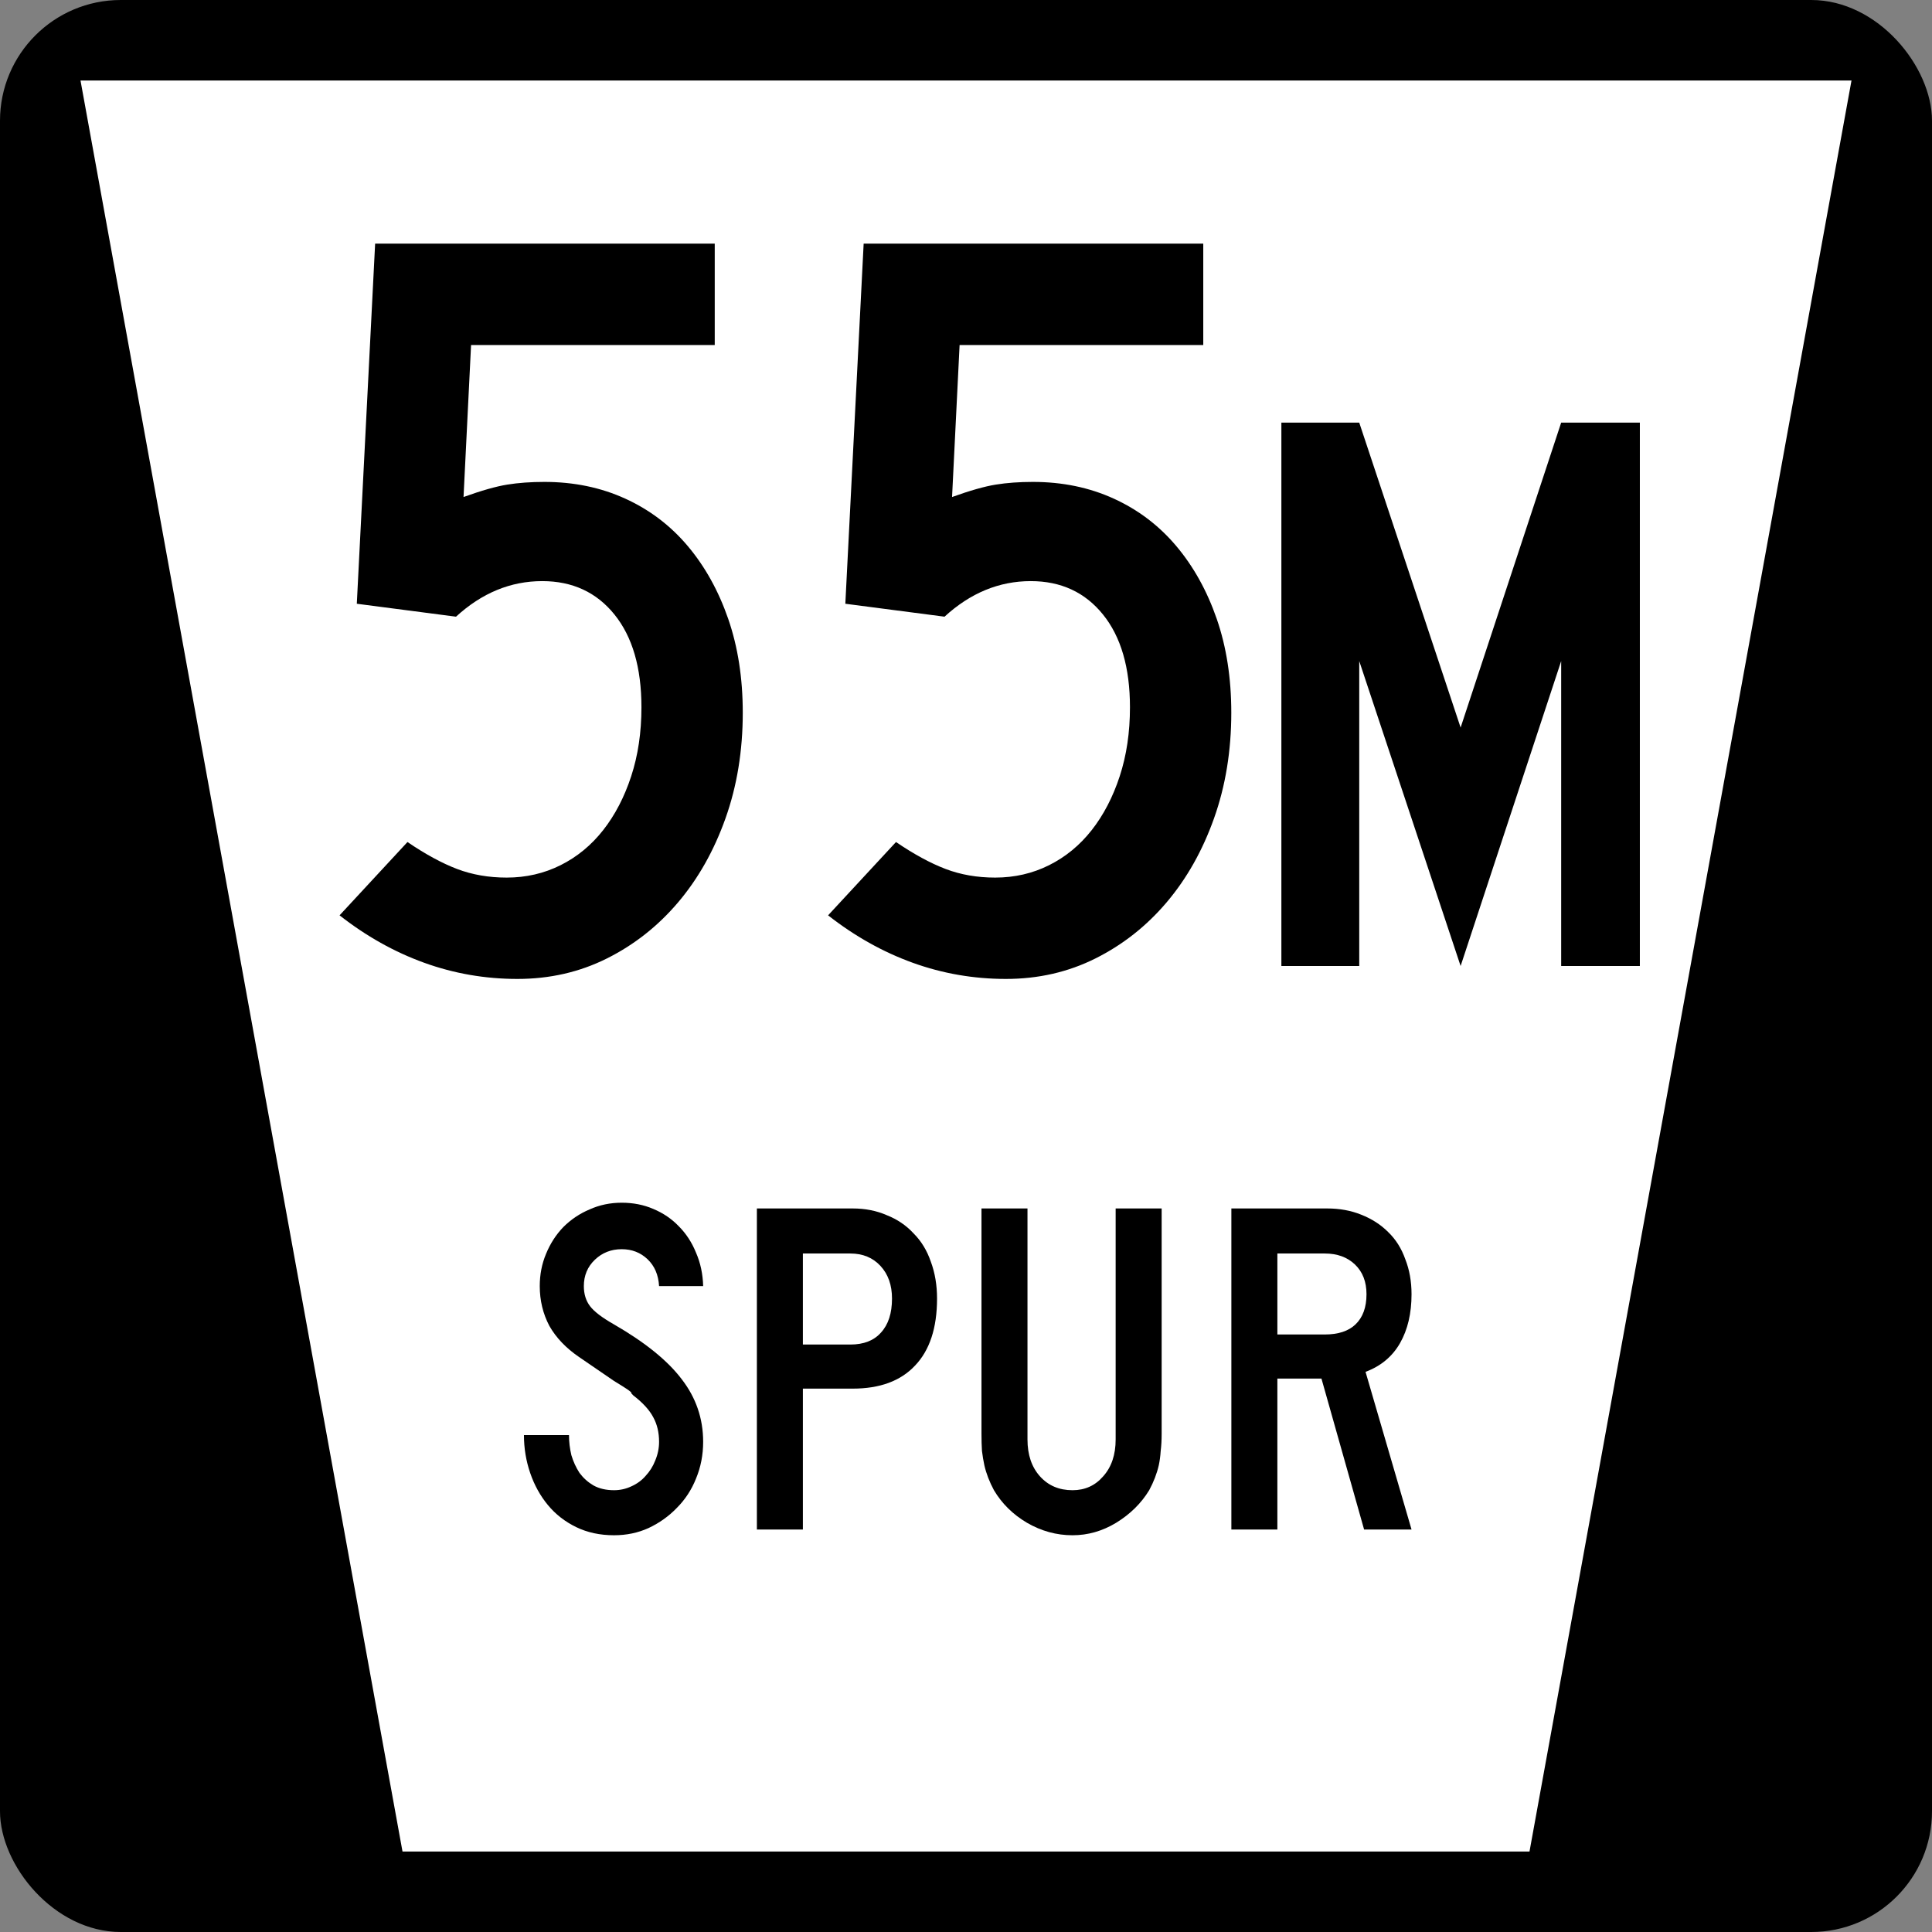 <?xml version="1.0" encoding="UTF-8" standalone="no"?>
<!-- Created with Inkscape (http://www.inkscape.org/) -->

<svg
   xmlns:dc="http://purl.org/dc/elements/1.1/"
   xmlns:cc="http://creativecommons.org/ns#"
   xmlns:rdf="http://www.w3.org/1999/02/22-rdf-syntax-ns#"
   xmlns:svg="http://www.w3.org/2000/svg"
   xmlns="http://www.w3.org/2000/svg"
   xmlns:sodipodi="http://sodipodi.sourceforge.net/DTD/sodipodi-0.dtd"
   xmlns:inkscape="http://www.inkscape.org/namespaces/inkscape"
   version="1.1"
   width="600"
   height="600"
   id="svg43960"
   inkscape:version="0.48.2 r9819"
   sodipodi:docname="N_SPUR_55J.svg">
  <rect width="100%" height="100%" fill="#808080" stroke="none"/>
  <sodipodi:namedview
     pagecolor="#ffffff"
     bordercolor="#666666"
     borderopacity="1"
     objecttolerance="10"
     gridtolerance="10"
     guidetolerance="10"
     inkscape:pageopacity="0"
     inkscape:pageshadow="2"
     inkscape:window-width="1366"
     inkscape:window-height="706"
     id="namedview3019"
     showgrid="false"
     inkscape:zoom="0.86166667"
     inkscape:cx="168.62465"
     inkscape:cy="300"
     inkscape:window-x="-8"
     inkscape:window-y="-8"
     inkscape:window-maximized="1"
     inkscape:current-layer="svg43960" />
  <defs
     id="defs43962" />
  <g
     transform="translate(-554.393,236.828)"
     id="layer1">
    <g
       id="g44799">
      <rect
         width="600"
         height="600"
         rx="37.5"
         ry="37.5"
         x="554.393"
         y="-236.828"
         id="rect44797"
         style="fill:#000000;fill-opacity:1;fill-rule:nonzero;stroke:none" />
      <path
         d="m 25,25 550,0 -100,550 -350,0 z"
         transform="translate(554.393,-236.828)"
         id="rect44794"
         style="fill:#ffffff;fill-opacity:1;fill-rule:nonzero;stroke:none" />
    </g>
    <g
       style="font-size:334.821px;font-style:normal;font-variant:normal;font-weight:normal;font-stretch:normal;text-align:center;line-height:100%;letter-spacing:0px;word-spacing:0px;writing-mode:lr-tb;text-anchor:middle;fill:#000000;fill-opacity:1;stroke:none;font-family:Roadgeek 2005 Series C;-inkscape-font-specification:Roadgeek 2005 Series C"
       id="text44828">
      <path
         d="m 785.067,-15.506 c -1.4e-4,11.826 -1.787,22.76 -5.359,32.805 -3.573,10.044 -8.484,18.75 -14.734,26.117 -6.25,7.367 -13.615,13.171 -22.096,17.411 -8.481,4.24 -17.745,6.361 -27.793,6.361 -10.041,-4e-6 -19.693,-1.674 -28.958,-5.022 -9.264,-3.348 -18.024,-8.258 -26.28,-14.729 l 21.09,-22.766 c 5.579,3.794 10.713,6.584 15.404,8.368 4.69,1.785 9.824,2.677 15.404,2.677 6.022,2.7e-5 11.601,-1.284 16.737,-3.852 5.136,-2.568 9.545,-6.195 13.227,-10.882 3.682,-4.687 6.584,-10.266 8.706,-16.737 2.122,-6.471 3.183,-13.614 3.183,-21.427 -1.1e-4,-12.282 -2.791,-21.882 -8.374,-28.799 -5.582,-6.917 -13.06,-10.376 -22.433,-10.376 -9.823,1.2e-4 -18.75,3.682 -26.781,11.046 l -30.807,-4.016 5.691,-111.835 105.469,0 0,31.481 -75.674,0 -2.34,47.207 c 5.579,-2.009 10.099,-3.293 13.559,-3.852 3.46,-0.558 7.313,-0.838 11.556,-0.838 9.148,1.5e-4 17.517,1.73 25.105,5.191 7.588,3.461 14.061,8.372 19.419,14.734 5.357,6.362 9.543,13.896 12.558,22.602 3.014,8.706 4.521,18.416 4.521,29.131 z"
         style=""
         id="path3249" />
      <path
         d="m 936.783,-15.506 c -1.4e-4,11.826 -1.787,22.76 -5.359,32.805 -3.573,10.044 -8.484,18.75 -14.734,26.117 -6.25,7.367 -13.615,13.171 -22.096,17.411 -8.481,4.24 -17.745,6.361 -27.793,6.361 -10.041,-4e-6 -19.693,-1.674 -28.958,-5.022 -9.264,-3.348 -18.024,-8.258 -26.28,-14.729 l 21.09,-22.766 c 5.579,3.794 10.713,6.584 15.404,8.368 4.69,1.785 9.824,2.677 15.404,2.677 6.022,2.7e-5 11.601,-1.284 16.737,-3.852 5.136,-2.568 9.545,-6.195 13.227,-10.882 3.682,-4.687 6.584,-10.266 8.706,-16.737 2.122,-6.471 3.183,-13.614 3.183,-21.427 -1.1e-4,-12.282 -2.791,-21.882 -8.374,-28.799 -5.582,-6.917 -13.06,-10.376 -22.433,-10.376 -9.823,1.2e-4 -18.75,3.682 -26.781,11.046 l -30.807,-4.016 5.691,-111.835 105.469,0 0,31.481 -75.674,0 -2.34,47.207 c 5.579,-2.009 10.099,-3.293 13.559,-3.852 3.46,-0.558 7.313,-0.838 11.556,-0.838 9.148,1.5e-4 17.517,1.73 25.105,5.191 7.588,3.461 14.061,8.372 19.419,14.734 5.357,6.362 9.543,13.896 12.558,22.602 3.014,8.706 4.521,18.416 4.521,29.131 z"
         style=""
         id="path3251" />
    </g>
    <g
       style="font-size:251.865px;font-style:normal;font-variant:normal;font-weight:normal;font-stretch:normal;text-align:center;line-height:100%;letter-spacing:0px;word-spacing:0px;writing-mode:lr-tb;text-anchor:middle;fill:#000000;fill-opacity:1;stroke:none;font-family:Roadgeek 2005 Series C;-inkscape-font-specification:Roadgeek 2005 Series C"
       id="text44842">
      <path
         d="m 1039.231,63.172 0,-94.703 -31.23,94.703 -31.483,-94.703 0,94.703 -24.181,0 0,-168.753 24.181,0 31.483,94.703 31.23,-94.703 24.435,0 0,168.753 z"
         style=""
         id="path3246" />
    </g>
    <g
       id="text45180"
       style="font-size:148.81px;font-style:normal;font-variant:normal;font-weight:normal;font-stretch:normal;text-align:center;line-height:100%;letter-spacing:0px;word-spacing:0px;writing-mode:lr-tb;text-anchor:middle;fill:#000000;fill-opacity:1;stroke:none;font-family:Roadgeek 2005 Series C;-inkscape-font-specification:Roadgeek 2005 Series C">
      <path
         d="m 772.764,210.94 c -6e-5,4.067 -0.744,7.887 -2.232,11.458 -1.389,3.472 -3.373,6.498 -5.952,9.077 -2.48,2.579 -5.407,4.663 -8.78,6.25 -3.274,1.488 -6.845,2.232 -10.714,2.232 -4.365,0 -8.284,-0.843 -11.756,-2.53 -3.472,-1.687 -6.399,-3.968 -8.78,-6.845 -2.381,-2.877 -4.216,-6.2 -5.506,-9.97 -1.29,-3.77 -1.935,-7.688 -1.935,-11.756 l 13.988,0 c -2e-5,2.083 0.248,4.167 0.744,6.25 0.595,1.984 1.438,3.819 2.53,5.506 1.19,1.587 2.629,2.877 4.315,3.869 1.786,0.992 3.919,1.488 6.399,1.488 1.885,2e-5 3.671,-0.397 5.357,-1.19 1.786,-0.794 3.274,-1.885 4.464,-3.274 1.29,-1.389 2.282,-2.976 2.976,-4.762 0.794,-1.885 1.19,-3.819 1.19,-5.804 -5e-5,-2.877 -0.595,-5.407 -1.786,-7.589 -1.191,-2.282 -3.274,-4.563 -6.25,-6.845 -0.496,-0.496 -0.694,-0.744 -0.595,-0.744 0.099,-0.099 -0.198,-0.397 -0.893,-0.893 -0.694,-0.496 -2.183,-1.438 -4.464,-2.827 -2.183,-1.488 -5.804,-3.968 -10.863,-7.44 -4.067,-2.778 -7.143,-6.002 -9.226,-9.673 -1.984,-3.77 -2.976,-7.887 -2.976,-12.351 -10e-6,-3.571 0.645,-6.895 1.935,-9.97 1.29,-3.175 3.075,-5.952 5.357,-8.333 2.381,-2.381 5.109,-4.216 8.185,-5.506 3.075,-1.389 6.399,-2.083 9.97,-2.083 3.571,1e-4 6.845,0.645 9.821,1.935 3.075,1.29 5.704,3.075 7.887,5.357 2.282,2.282 4.067,5.01 5.357,8.185 1.389,3.175 2.133,6.647 2.232,10.417 l -13.69,0 c -0.198,-3.472 -1.389,-6.25 -3.571,-8.333 -2.183,-2.083 -4.861,-3.125 -8.036,-3.125 -3.274,9e-5 -6.052,1.091 -8.333,3.274 -2.282,2.183 -3.423,4.911 -3.423,8.185 -2e-5,2.48 0.645,4.564 1.935,6.25 1.29,1.687 3.77,3.571 7.44,5.655 9.623,5.556 16.617,11.21 20.982,16.964 4.464,5.754 6.696,12.252 6.696,19.494"
         id="path45185" />
      <path
         d="m 845.402,166.446 c -7e-5,9.127 -2.282,16.071 -6.845,20.833 -4.464,4.762 -10.913,7.143 -19.345,7.143 l -15.476,0 0,43.75 -14.286,0 0,-99.702 29.762,0 c 3.869,1e-4 7.391,0.695 10.565,2.083 3.274,1.29 6.052,3.175 8.333,5.655 2.381,2.381 4.167,5.308 5.357,8.78 1.29,3.472 1.934,7.292 1.935,11.458 m -13.988,0 c -6e-5,-4.167 -1.191,-7.54 -3.571,-10.119 -2.381,-2.579 -5.506,-3.869 -9.375,-3.869 l -14.732,0 0,28.274 14.732,0 c 4.167,6e-5 7.341,-1.24 9.524,-3.72 2.282,-2.48 3.423,-6.002 3.423,-10.565"
         id="path45187" />
      <path
         d="m 915.156,208.41 c -6e-5,1.984 -0.099,3.77 -0.298,5.357 -0.099,1.587 -0.298,3.075 -0.595,4.464 -0.298,1.29 -0.695,2.579 -1.19,3.869 -0.496,1.29 -1.091,2.579 -1.786,3.869 -2.48,4.067 -5.903,7.44 -10.268,10.119 -4.266,2.579 -8.78,3.869 -13.542,3.869 -4.96,0 -9.673,-1.29 -14.137,-3.869 -4.365,-2.579 -7.788,-5.952 -10.268,-10.119 -0.694,-1.29 -1.29,-2.579 -1.786,-3.869 -0.496,-1.29 -0.893,-2.579 -1.19,-3.869 -0.298,-1.389 -0.546,-2.877 -0.744,-4.464 -0.099,-1.587 -0.149,-3.373 -0.149,-5.357 l 0,-69.94 14.286,0 0,71.726 c -3e-5,4.762 1.29,8.581 3.869,11.458 2.579,2.877 5.952,4.315 10.119,4.315 3.869,2e-5 7.044,-1.438 9.524,-4.315 2.579,-2.877 3.869,-6.696 3.869,-11.458 l 0,-71.726 14.286,0 0,69.94 0,0"
         id="path45189" />
      <path
         d="m 978.026,238.172 -13.244,-46.875 -13.69,0 0,46.875 -14.286,0 0,-99.702 29.762,0 c 3.869,1e-4 7.391,0.645 10.565,1.935 3.274,1.29 6.052,3.075 8.333,5.357 2.381,2.282 4.167,5.109 5.357,8.482 1.29,3.274 1.934,6.895 1.935,10.863 -7e-5,5.952 -1.191,11.012 -3.571,15.179 -2.381,4.167 -5.952,7.143 -10.714,8.929 l 14.286,48.958 -14.732,0 m 0.744,-73.065 c -6e-5,-3.869 -1.191,-6.944 -3.571,-9.226 -2.381,-2.282 -5.506,-3.423 -9.375,-3.423 l -14.732,0 0,25.149 14.732,0 c 4.167,6e-5 7.341,-1.042 9.524,-3.125 2.282,-2.182 3.423,-5.307 3.423,-9.375"
         id="path45191" />
    </g>
  </g>
</svg>
